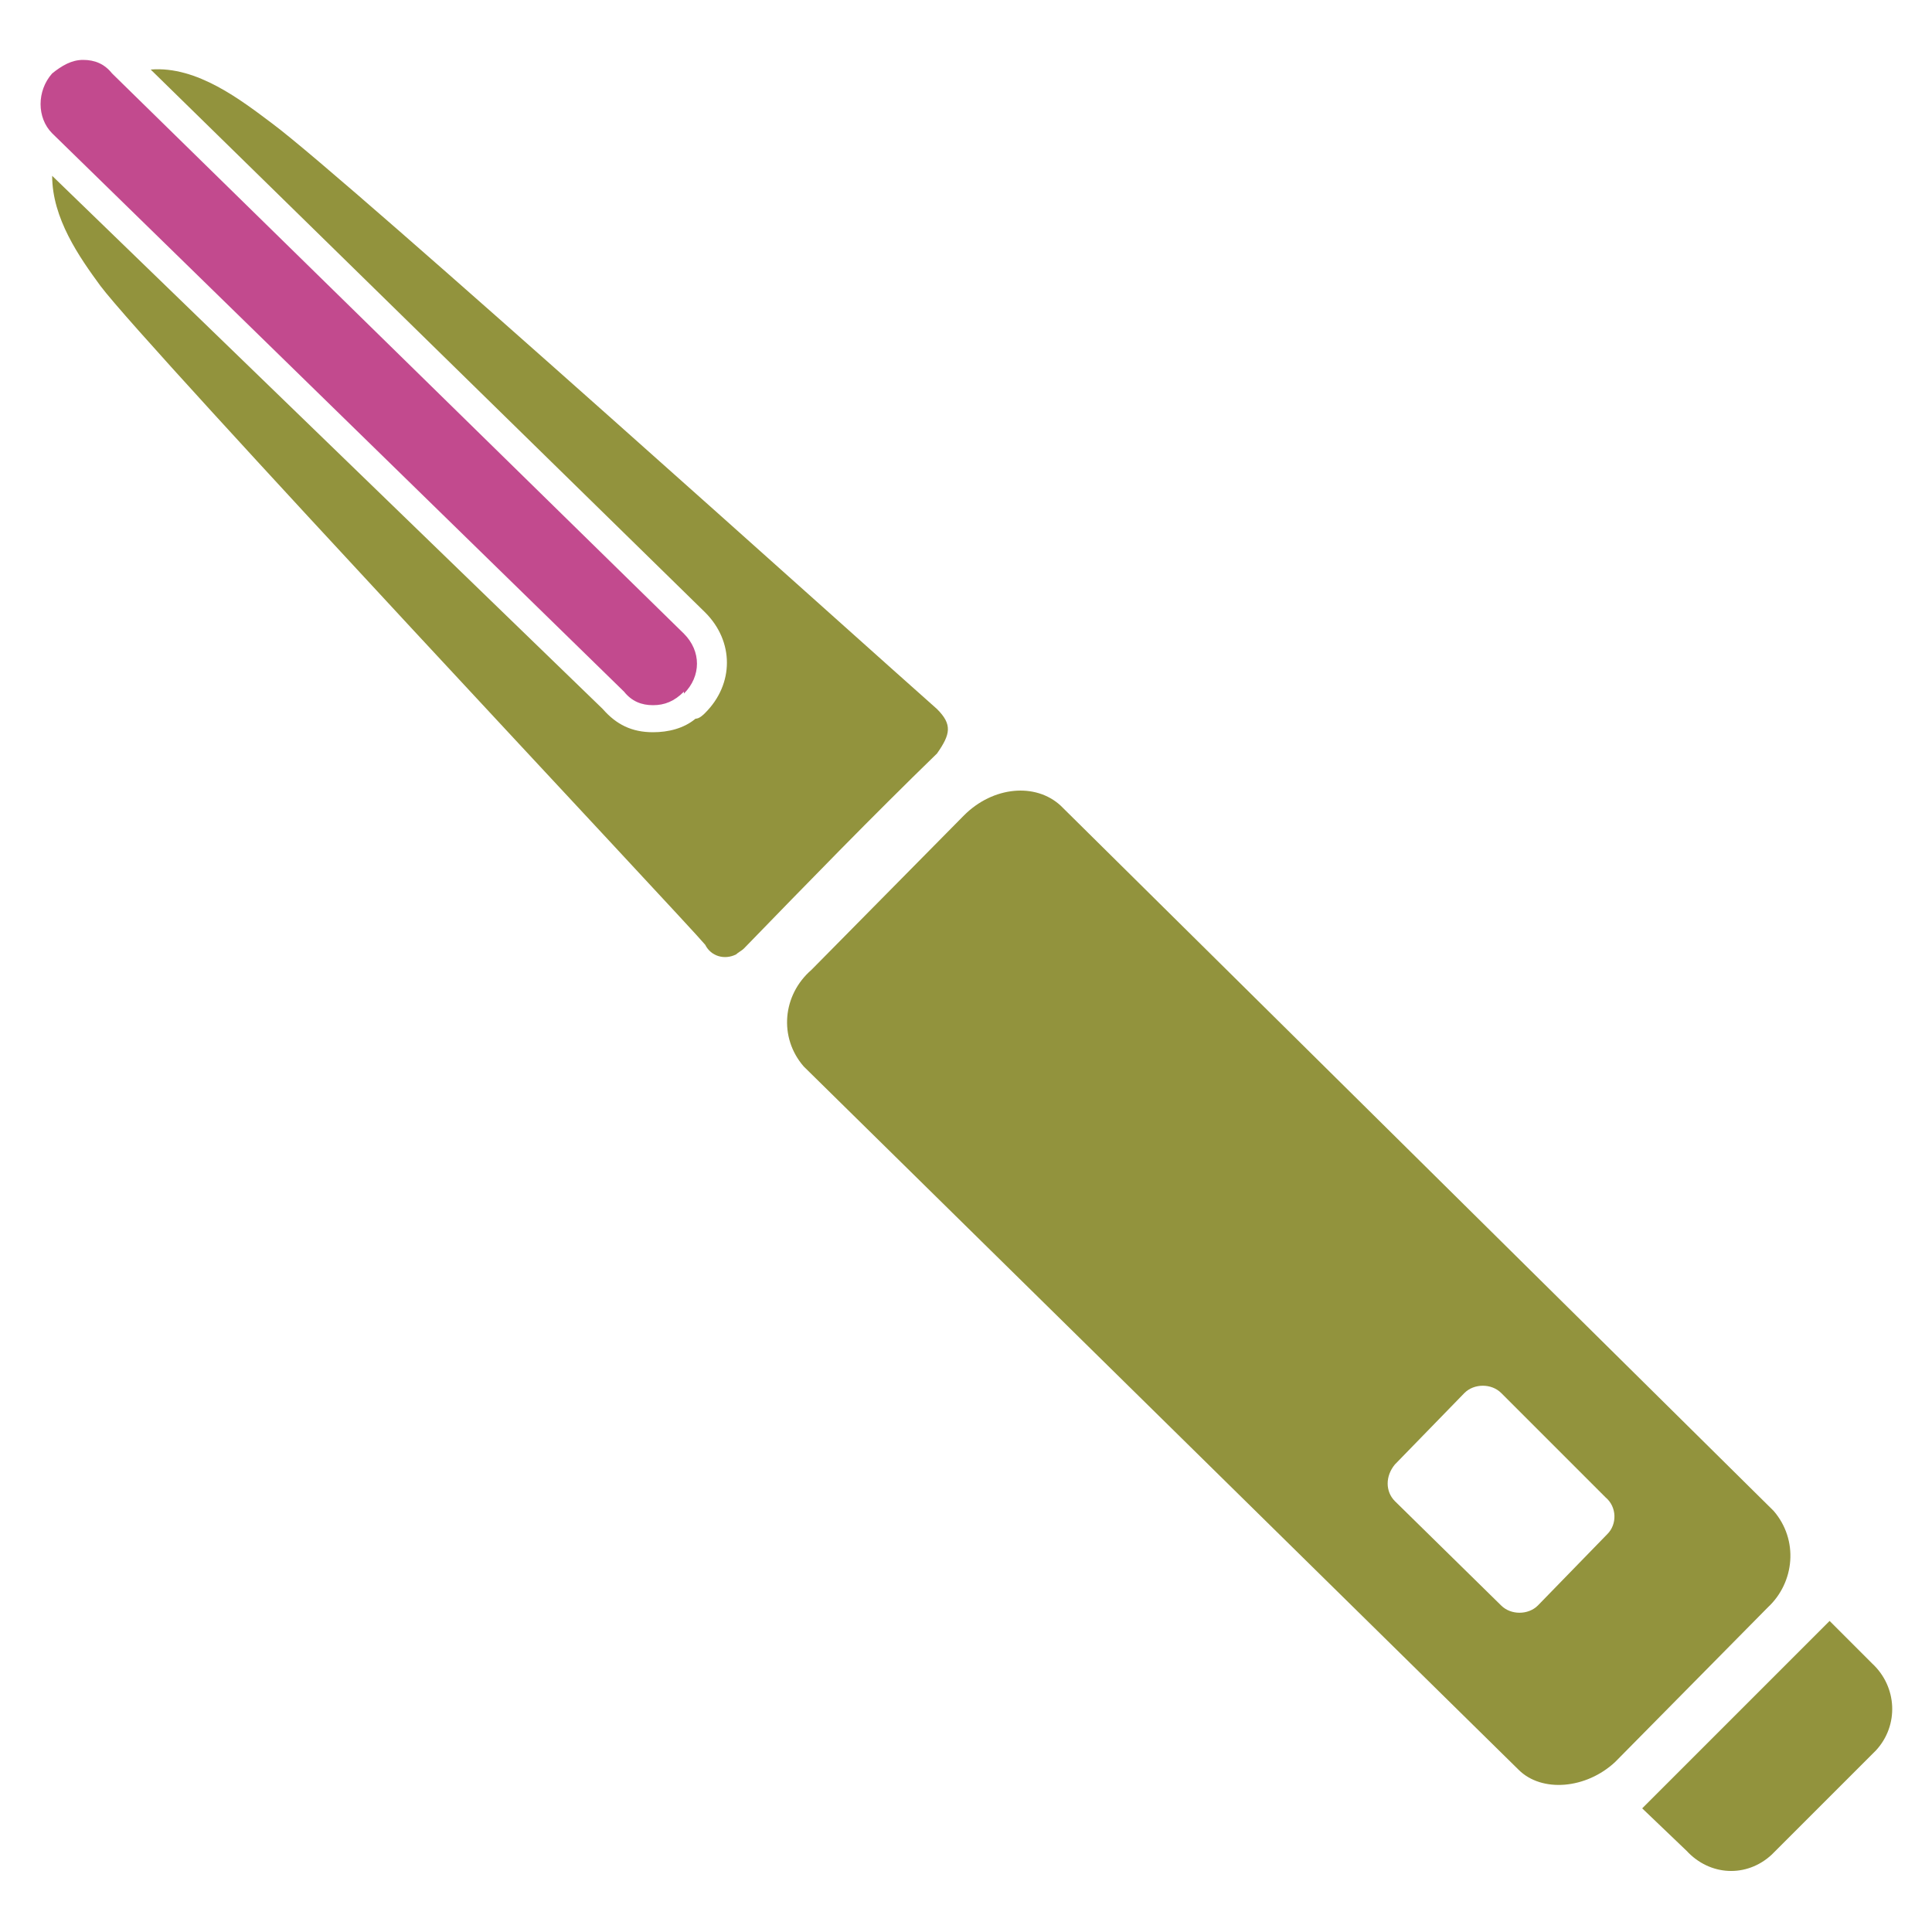<svg enable-background="new 0 0 100 100" viewBox="0 0 100 100" xmlns="http://www.w3.org/2000/svg"><path d="m35.4 32.8-29.6-29c-.4-.5-.9-.7-1.5-.7s-1.1.3-1.6.7c-.8.9-.8 2.3 0 3.1l29.6 28.9c.4.5.9.7 1.5.7s1.1-.2 1.6-.7v.1c.9-.9.9-2.2 0-3.1z" fill="#c24a8e"/><g fill="#92933d"><path d="m97.1 90.6-5.4 5.4c-1.3 1.2-3.2 1.1-4.4-.2l-2.3-2.2 9.7-9.7 2.2 2.2c1.3 1.2 1.4 3.2.2 4.5z"/><path d="m91.8 78.2-36.9-36.5c-1.3-1.2-3.5-1-5 .5l-7.9 8c-1.5 1.3-1.7 3.5-.4 5l37 36.4c1.2 1.2 3.5 1 5-.4l7.9-8c1.4-1.3 1.6-3.5.3-5zm-8.6 1.2-3.6 3.7c-.5.5-1.4.5-1.9 0l-5.5-5.4c-.5-.5-.5-1.3 0-1.9l3.6-3.7c.5-.5 1.4-.5 1.9 0l5.4 5.4c.6.5.6 1.4.1 1.9z"/><path d="m48.5 36.7c-3.4-3-30.5-27.4-34.4-30.3-1.6-1.2-3.9-3-6.3-2.8l28.7 28.1c1.5 1.5 1.5 3.7 0 5.2-.1.1-.3.3-.5.3-.6.5-1.4.7-2.2.7-1.1 0-1.9-.4-2.6-1.2l-28.5-27.6c0 2.2 1.4 4.2 2.5 5.7 2.4 3.2 30.4 33 31.3 34.1.3.6 1 .8 1.6.5.1-.1.3-.2.4-.3 3.3-3.4 6.6-6.8 10-10.1.7-1 .8-1.5 0-2.3z"/></g></svg>
